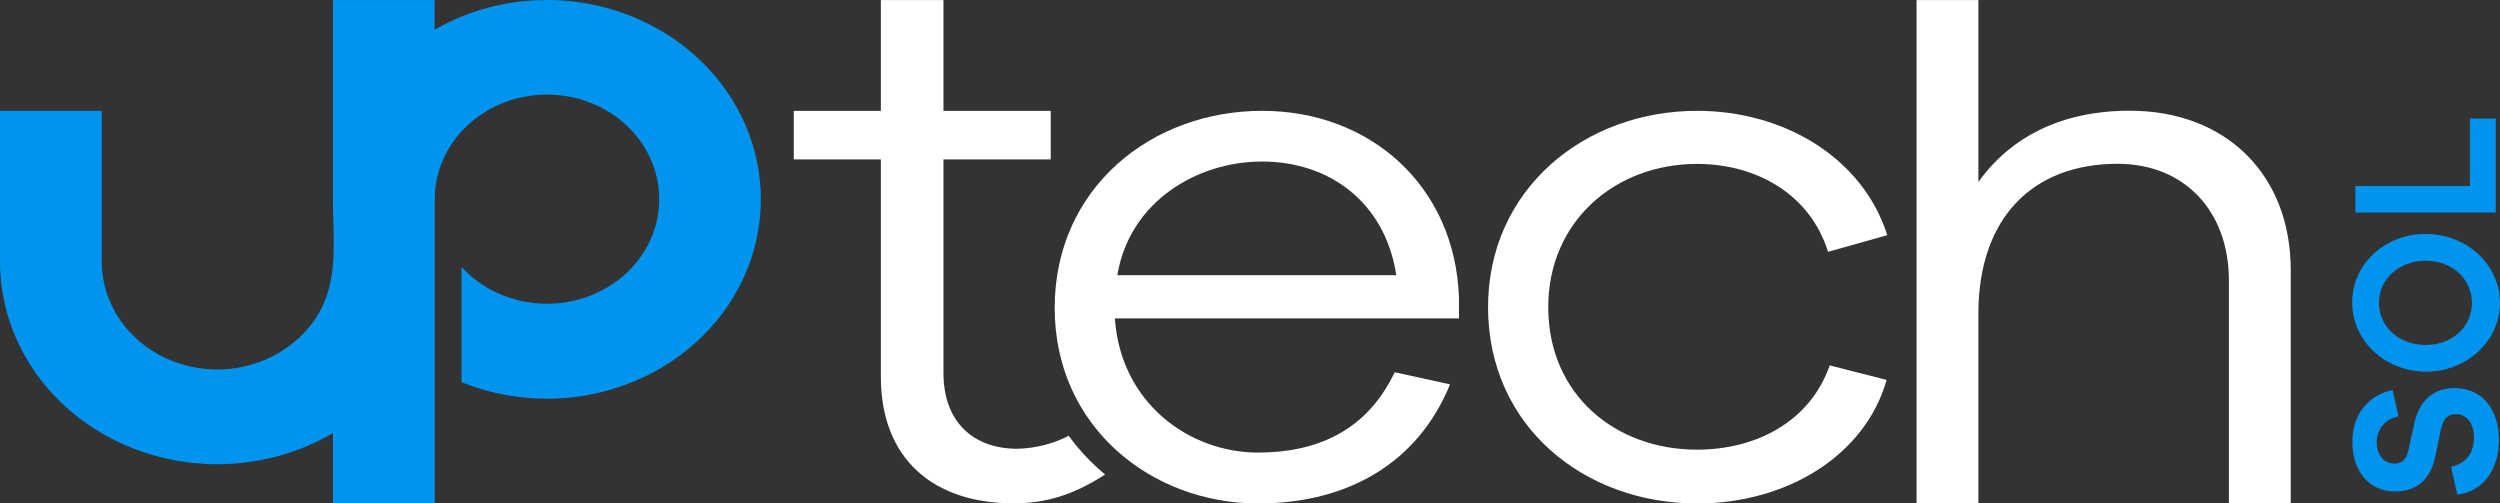 <svg width="144" height="29" viewBox="0 0 144 29" fill="none" xmlns="http://www.w3.org/2000/svg">
<rect x="0" y="0" width="144" height="29" fill="#333333" stroke="none"/>
<path d="M31.498 0.003C29.215 -0 26.975 0.591 25.034 1.712V0.005H19.178C19.178 0.005 19.178 11.755 19.178 11.886C19.21 14.074 19.481 16.357 18.201 18.308C17.655 19.134 16.911 19.83 16.027 20.342C15.143 20.854 14.143 21.167 13.107 21.258C12.911 21.274 12.713 21.283 12.518 21.283C10.753 21.281 9.06 20.627 7.812 19.463C6.564 18.3 5.863 16.723 5.861 15.078V6.387H1.19531e-06V15.073C-0.001 17.158 0.598 19.205 1.735 21.001C2.871 22.797 4.504 24.276 6.462 25.284C8.42 26.292 10.633 26.793 12.87 26.733C15.106 26.674 17.285 26.056 19.178 24.946V28.99H25.043V11.648C25.043 11.596 25.043 11.542 25.043 11.491V11.476C25.042 10.061 25.575 8.691 26.549 7.607C27.524 6.522 28.876 5.791 30.371 5.542C31.865 5.294 33.406 5.543 34.722 6.246C36.039 6.95 37.048 8.063 37.573 9.39C38.098 10.718 38.105 12.175 37.592 13.506C37.08 14.838 36.081 15.958 34.77 16.672C33.46 17.387 31.922 17.648 30.425 17.411C28.929 17.175 27.569 16.455 26.585 15.378V22.011C28.265 22.692 30.085 23.015 31.916 22.958C33.746 22.901 35.54 22.464 37.166 21.679C38.793 20.895 40.211 19.782 41.318 18.423C42.425 17.064 43.193 15.491 43.566 13.82C43.939 12.15 43.907 10.422 43.474 8.764C43.041 7.106 42.216 5.559 41.06 4.235C39.904 2.912 38.446 1.845 36.792 1.112C35.138 0.379 33.33 -0.001 31.498 5.93757e-07V0.003Z" fill="#0094EF"/>
<path d="M63.228 26.962C62.605 26.397 62.045 25.775 61.558 25.105C60.652 25.567 59.641 25.822 58.608 25.849C56.031 25.849 54.343 24.278 54.343 21.483V9.183H60.522V6.387H54.343V0.005H50.737V6.387H45.722V9.183H50.737V21.701C50.737 26.462 53.79 28.992 58.376 28.992C60.229 28.992 61.809 28.523 63.654 27.33C63.506 27.21 63.366 27.087 63.228 26.962Z" fill="white"/>
<path d="M84.037 18.341H64.218C64.544 23.194 68.48 26.068 72.463 26.068C75.742 26.068 78.694 24.897 80.334 21.44L83.521 22.14C81.693 26.636 77.664 29 72.463 29C66.326 29 60.75 24.591 60.75 17.735C60.75 10.838 66.317 6.384 72.697 6.384C78.93 6.384 83.801 10.707 84.037 17.125V18.341ZM64.358 15.851H80.429C79.772 11.616 76.54 9.304 72.697 9.304C68.949 9.304 65.06 11.611 64.358 15.851Z" fill="white"/>
<path d="M105.391 21.047L108.67 21.883C107.413 26.293 102.861 29 97.754 29C91.241 29 85.712 24.547 85.712 17.692C85.712 10.925 91.241 6.384 97.754 6.384C102.814 6.384 107.31 9.135 108.707 13.545L105.296 14.506C104.265 11.188 101.166 9.441 97.754 9.441C93.02 9.441 89.179 12.759 89.179 17.692C89.179 22.712 93.02 25.901 97.754 25.901C101.173 25.894 104.265 24.278 105.391 21.047Z" fill="white"/>
<path d="M131.946 15.547V28.993H128.385V16.157C128.385 12.142 125.808 9.434 121.967 9.434C117.14 9.434 113.955 12.489 113.955 18.078V28.993H110.394V0.003H113.955V10.482C115.829 7.863 118.78 6.377 122.669 6.377C128.245 6.377 131.946 10.088 131.946 15.547Z" fill="white"/>
<path d="M137.816 22.466L138.153 23.994C137.394 24.106 136.896 24.725 136.896 25.476C136.896 26.227 137.354 26.701 137.898 26.701C138.308 26.701 138.597 26.534 138.717 25.948L139.076 24.331C139.353 23.107 140.137 22.354 141.391 22.354C142.958 22.354 143.934 23.555 143.934 25.342C143.934 26.915 143.151 28.297 141.535 28.488L141.186 26.882C142.102 26.679 142.501 26.045 142.501 25.197C142.501 24.348 142.053 23.858 141.475 23.858C141.017 23.858 140.739 24.06 140.595 24.733L140.269 26.329C140.064 27.228 139.534 28.306 137.954 28.306C136.508 28.306 135.496 27.205 135.496 25.441C135.494 23.915 136.381 22.759 137.816 22.466Z" fill="#0094EF"/>
<path d="M139.719 13.478C140.562 13.474 141.387 13.702 142.09 14.135C142.793 14.568 143.343 15.186 143.669 15.91C143.995 16.634 144.083 17.433 143.921 18.203C143.76 18.974 143.357 19.683 142.762 20.24C142.168 20.797 141.41 21.177 140.584 21.332C139.758 21.487 138.901 21.41 138.121 21.11C137.342 20.811 136.676 20.302 136.207 19.65C135.739 18.997 135.488 18.23 135.488 17.444C135.48 16.923 135.584 16.406 135.793 15.923C136.002 15.44 136.313 15 136.707 14.631C137.101 14.261 137.571 13.969 138.088 13.771C138.605 13.573 139.16 13.474 139.719 13.478ZM139.719 15.018C138.177 15.018 137.026 16.084 137.026 17.444C137.026 18.805 138.171 19.87 139.719 19.87C141.267 19.87 142.384 18.803 142.384 17.444C142.384 16.085 141.263 15.018 139.719 15.018Z" fill="#0094EF"/>
<path d="M143.754 6.827V12.242H135.673V10.714H142.269V6.827H143.754Z" fill="#0094EF"/>
</svg>
